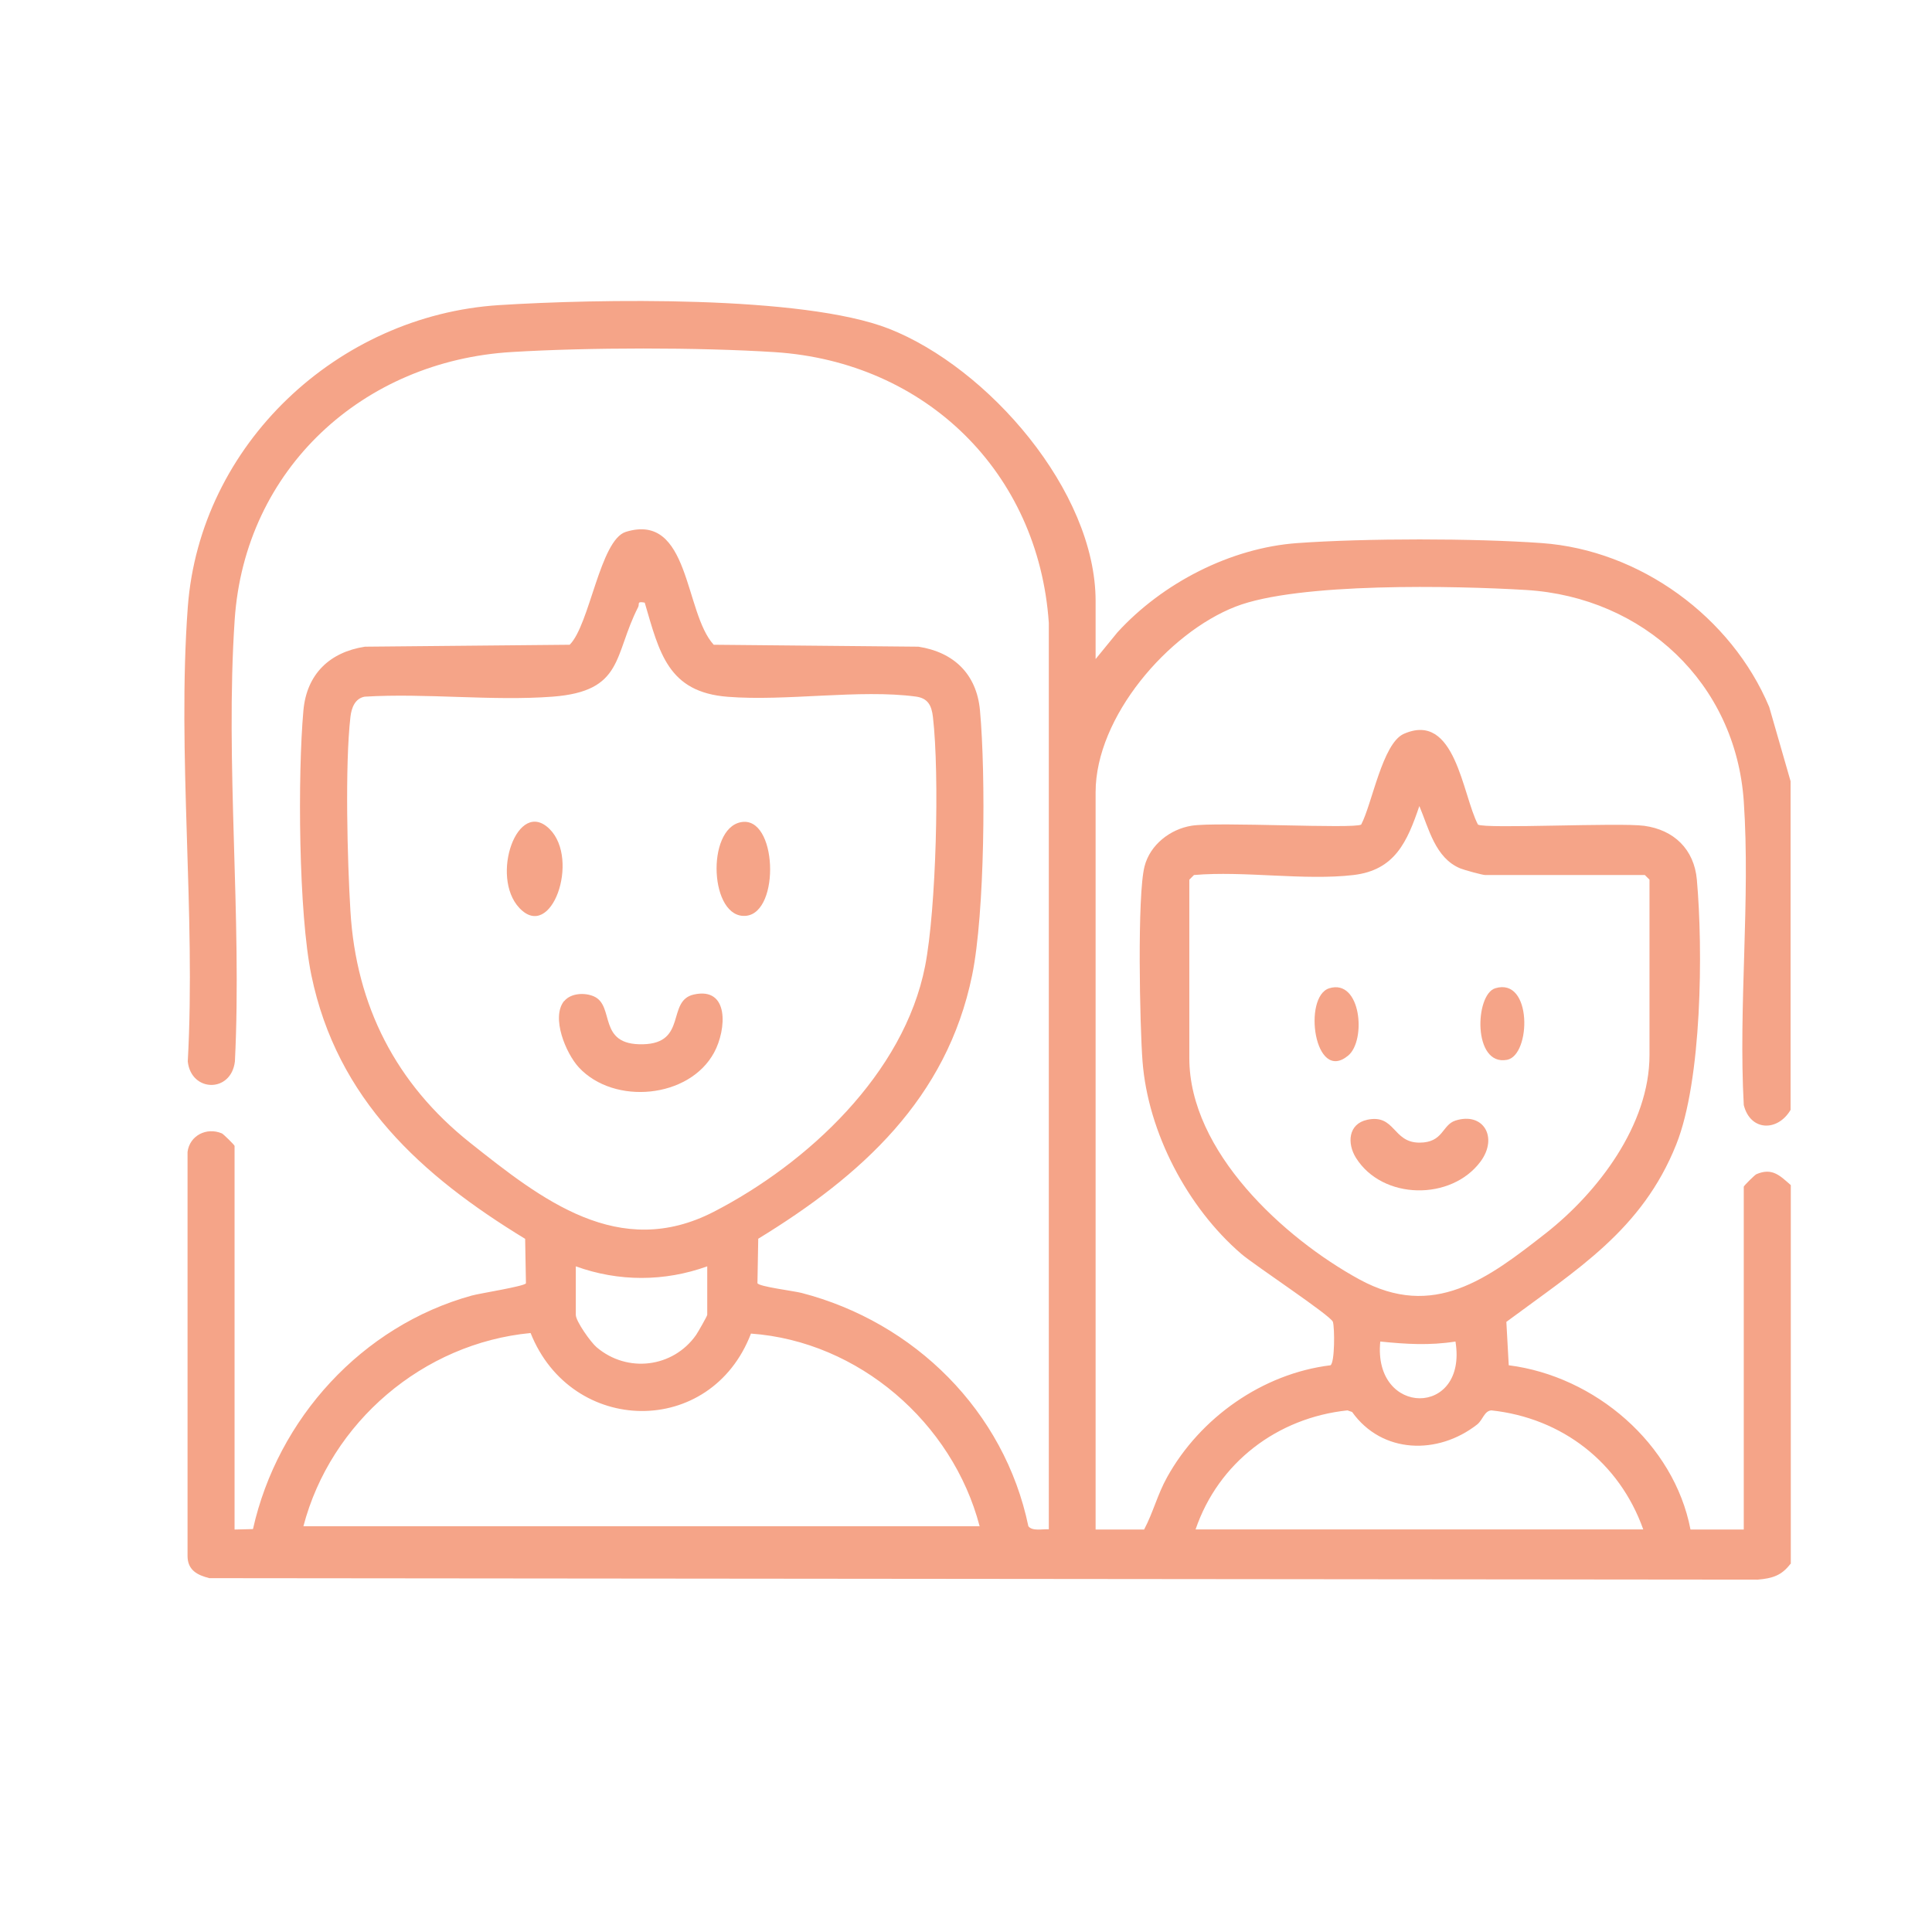 <svg xmlns="http://www.w3.org/2000/svg" id="Capa_1" viewBox="0 0 170.08 170.08"><defs><style>      .st0 {        fill: #f5a488;      }    </style></defs><path class="st0" d="M157.62,137.67c-.78,1.03-1.59,1.28-2.88,1.39l-136.31-.13c-1.07-.27-1.91-.71-1.92-1.94v-35.58c.18-1.44,1.68-2.21,3.03-1.63.13.06,1.11,1.02,1.11,1.1v33.77l1.62-.04c2.18-9.73,9.6-17.89,19.27-20.56.73-.2,4.69-.82,4.76-1.08l-.07-3.91c-9.12-5.56-16.56-12.27-18.82-23.21-1.13-5.46-1.21-17.63-.7-23.31.29-3.2,2.31-5.13,5.42-5.61l18.02-.17c1.77-1.76,2.67-9.24,4.95-9.94,5.66-1.74,5.13,7.12,7.73,9.94l18.02.17c3.11.48,5.13,2.41,5.42,5.61.52,5.69.43,17.84-.69,23.31-2.23,10.88-9.77,17.66-18.83,23.2l-.07,3.91c.08.3,3.23.69,3.88.86,9.95,2.58,17.86,10.4,19.97,20.54.35.46,1.26.23,1.8.27V54.83c-.91-13.27-10.86-22.97-24.12-23.83-6.73-.43-16.41-.42-23.16-.01-13.07.78-23.5,10.27-24.39,23.57-.85,12.61.65,26.17.02,38.88-.33,2.8-3.86,2.72-4.15,0,.72-13.03-.95-27.06,0-39.97,1.06-14.36,13.21-25.71,27.41-26.61,8.52-.54,26.74-.89,34.32,2.08,8.7,3.42,18.19,14.26,18.19,23.98v5.1l1.92-2.35c3.95-4.33,9.95-7.44,15.84-7.86,5.97-.43,15.55-.43,21.52,0,8.64.62,16.7,6.5,20.02,14.43l1.88,6.53v28.94c-1.15,1.94-3.55,1.87-4.12-.43-.48-8.74.59-18.06,0-26.73-.71-10.43-8.85-17.98-19.15-18.61-6.26-.38-20.07-.68-25.58,1.46-5.95,2.31-12.33,9.72-12.33,16.34v64.91h4.27c.8-1.51,1.17-3.07,2.02-4.6,2.9-5.24,8.41-9.13,14.39-9.86.38-.26.37-3.28.21-3.82s-6.94-5.01-8.07-5.99c-4.73-4.07-8.21-10.68-8.69-16.95-.24-3.12-.48-14.63.18-17.17.49-1.9,2.26-3.27,4.15-3.57,2.25-.36,14.29.3,14.92-.1.96-1.82,1.87-7.14,3.74-7.98,4.56-2.03,5.16,5.36,6.54,7.98.61.4,12.43-.19,14.64.11,2.62.36,4.39,2.07,4.63,4.74.55,6.18.45,17.63-1.81,23.3-3.01,7.56-8.79,11.04-14.96,15.63l.21,3.82c7.58.96,14.55,6.89,16,14.46h4.69v-30.18c0-.08.97-1.04,1.11-1.1,1.39-.6,2.07.12,3.03.96v33.35ZM56.75,53.05c-.72-.13-.43.1-.57.39-2.18,4.26-1.24,7.41-7.54,7.89-5.33.4-11.15-.33-16.54,0-.86.16-1.16,1-1.25,1.78-.49,4.26-.27,12.67,0,17.11.5,8.34,4.03,15.2,10.51,20.36,6.34,5.04,13.13,10.39,21.47,6.1,8.28-4.27,16.75-12.17,18.61-21.63.98-5.02,1.28-16.83.69-21.93-.12-1.03-.45-1.66-1.51-1.8-4.93-.66-11.4.43-16.56.02-5.26-.41-6.01-3.88-7.3-8.28ZM119.17,77.03c-4.34.51-9.61-.38-14.06,0l-.41.41v15.71c0,8.23,8.33,15.85,14.97,19.48,6.54,3.57,11.3-.06,16.42-4.07,4.57-3.59,9.12-9.53,9.12-15.68v-15.44l-.41-.41h-14.06c-.24,0-1.84-.44-2.18-.58-2.22-.91-2.78-3.54-3.61-5.49-1.06,3.12-2.14,5.64-5.79,6.07ZM62.26,111.48c-3.77,1.36-7.81,1.36-11.57,0v4.27c0,.57,1.33,2.43,1.83,2.85,2.7,2.3,6.73,1.81,8.76-1.08.16-.23.98-1.67.98-1.77v-4.27ZM86.24,134.36c-2.39-9.13-10.66-16.28-20.13-16.96-3.53,9.21-15.8,8.98-19.4-.05-9.46.9-17.6,7.85-20,17.01h59.53ZM128.13,118.1c-2.29.36-4.33.23-6.62,0-.66,6.63,7.71,6.69,6.62,0ZM144.66,134.64c-2.09-5.89-7.14-9.81-13.37-10.48-.63.05-.74.83-1.25,1.24-3.46,2.71-8.38,2.59-11.01-1.1l-.41-.14c-6.17.65-11.36,4.59-13.37,10.48h39.41Z"></path><path class="st0" d="M49.67,88.13c.57-.7,1.79-.77,2.6-.42,1.91.83.26,4.32,4.34,4.22,3.92-.09,2.05-3.84,4.47-4.38,3.14-.7,2.88,3.08,1.79,5.1-2.19,4.06-8.81,4.66-11.91,1.32-1.14-1.23-2.47-4.4-1.3-5.85Z"></path><path class="st0" d="M48.39,72.99c2.68,2.68.15,9.94-2.67,6.94-2.6-2.77-.15-9.75,2.67-6.94Z"></path><path class="st0" d="M65.22,72.38c3.2-.62,3.49,7.92.47,8.24-3.21.33-3.56-7.64-.47-8.24Z"></path><path class="st0" d="M120.34,98.58c2.5-.54,2.24,2.01,4.62,2.01,2.11,0,1.98-1.56,3.16-1.94,2.46-.79,3.79,1.47,2.22,3.6-2.58,3.48-8.64,3.4-10.97-.32-.8-1.28-.68-2.99.98-3.35Z"></path><path class="st0" d="M131.63,87c3.28-1,3.16,5.9,1.04,6.3-3.03.57-2.84-5.75-1.04-6.3Z"></path><path class="st0" d="M118.68,92.93c-2.98,2.47-4.01-5.21-1.66-5.93,2.8-.86,3.28,4.59,1.66,5.93Z"></path></svg>